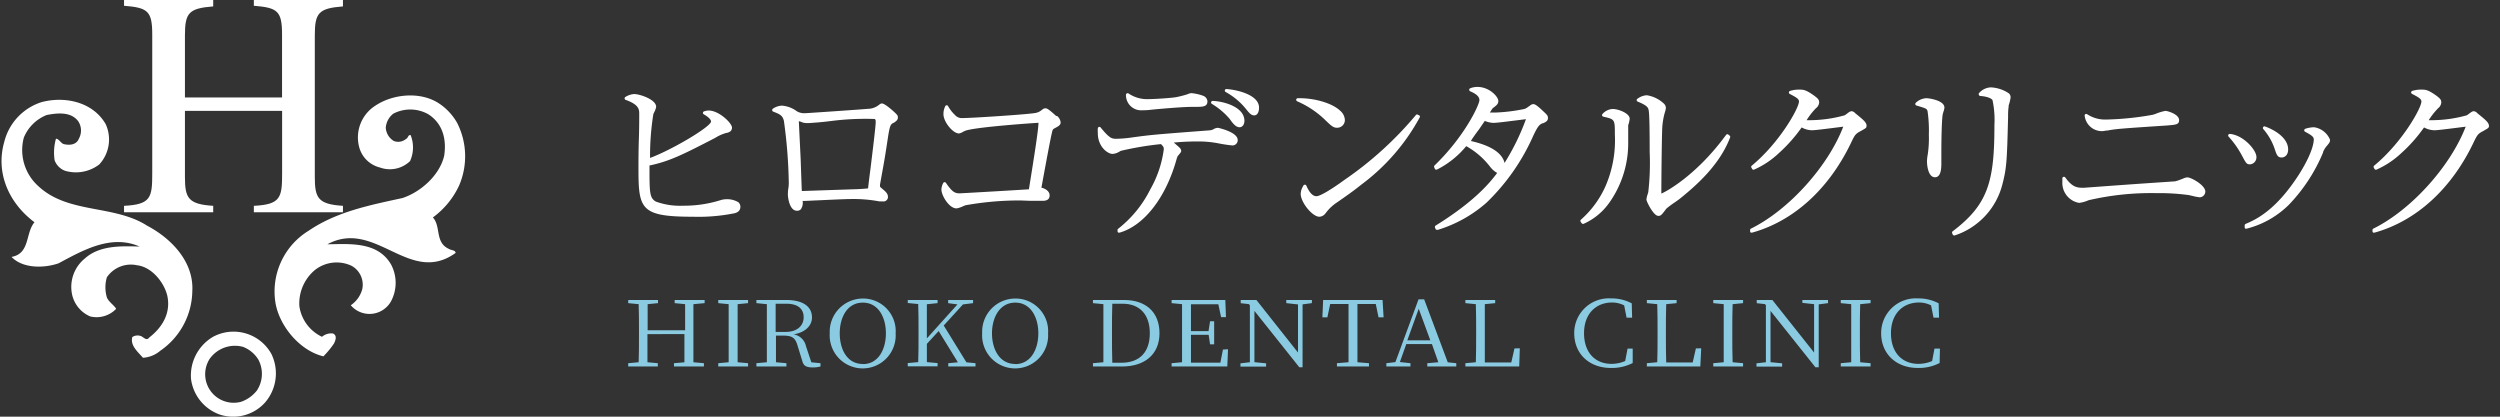 <svg id="レイヤー_1" data-name="レイヤー 1" xmlns="http://www.w3.org/2000/svg" viewBox="0 0 390 65"><rect x="0" y="0" width="390" height="65" fill="#333333" stroke="none"/><defs><style>.cls-1{fill:#fff;}.cls-2{fill:#8bcbe2;}</style></defs><title>logo_w</title><path class="cls-1" d="M50.45,55.59a13.81,13.81,0,0,0,1.65-2c.26-.52.53-1.27-.17-1.57a2.24,2.24,0,0,0-1.7.52,6.25,6.25,0,0,1-3.53-4.79,6.79,6.79,0,0,1,2.48-5.67,5.46,5.46,0,0,1,5.67-.61,3.36,3.36,0,0,1,1.66,3.66,4.43,4.43,0,0,1-1.79,2.49A3.84,3.84,0,0,0,61,47a6.1,6.1,0,0,0,0-5.75c-2.09-3.58-6.4-3.19-9.93-3.14,7.49-4.06,12.81,6.53,20,1.35,0-.44-.65-.4-1-.61-2.27-1-1.23-3.49-2.54-4.93a12.86,12.86,0,0,0,4.1-5,11.52,11.52,0,0,0-.3-9.72,8.88,8.88,0,0,0-2.75-3c-2.92-2-7.32-1.57-10.11.34A5.87,5.87,0,0,0,56,22.82a4.44,4.44,0,0,0,3.27,3.31,4.53,4.53,0,0,0,4.7-1,5.18,5.18,0,0,0,.09-4.05c-.43-.08-.35.44-.74.61a1.89,1.89,0,0,1-1.87.31,2.58,2.58,0,0,1-1.27-2.09,3.08,3.08,0,0,1,1.18-2.18,5.73,5.73,0,0,1,5.45.09c2.31,1.48,2.87,4,2.48,6.49-.7,3-3.61,5.62-6.49,6.58C57.73,32,52.54,33,48.14,36A11.11,11.11,0,0,0,43,47.4C43.69,51,46.83,54.72,50.45,55.59Z"/><path class="cls-1" d="M22.94,35.2c-5.18-3.32-12.33-1.79-17-6.2a7.54,7.54,0,0,1-2.22-7.54,6.4,6.4,0,0,1,3.57-3.52c1.61-.31,3.79-.57,4.93,1a2.62,2.62,0,0,1,.08,2.7c-.39,1-1.52,1.05-2.39.83-.44-.17-.74-.83-1.18-.83A8,8,0,0,0,8.52,25a2.75,2.75,0,0,0,1.65,1.65,6,6,0,0,0,5.32-1,5.74,5.74,0,0,0,1-6.28c-2-3.48-6.36-4.4-10-3.44A8.71,8.71,0,0,0,.67,22.12c-1.39,4.84.7,9.55,4.71,12.55-1.44,1.7-.66,4.88-3.58,5.41,1.75,1.83,5.06,1.78,7.33,1,3.75-2,8.19-4.58,12.64-2.62-3-.09-6.28-.17-8.54,1.87a5.71,5.71,0,0,0-2,5.54,4.85,4.85,0,0,0,2.83,3.49,4.23,4.23,0,0,0,4.06-1.18c-.31-.57-1.18-1.09-1.45-1.79a5.56,5.56,0,0,1,0-3.13,4.53,4.53,0,0,1,4.71-1.88c2.27.26,4.19,2.62,4.71,4.71.61,2.75-.78,5-2.83,6.58-.35.52-.83,0-1.14-.18a1.49,1.49,0,0,0-1.48.09c-.35,1.31.83,2.27,1.66,3.23A4.58,4.58,0,0,0,25,54.72a11.48,11.48,0,0,0,5-9.28C30.27,40.86,26.74,37.2,22.94,35.2Z"/><path class="cls-1" d="M34.25,64.66a6.69,6.69,0,0,0,7.1-1.87,6.94,6.94,0,0,0,1-7.55,6.75,6.75,0,0,0-9.11-2.7,7,7,0,0,0-3.44,6.59A6.83,6.83,0,0,0,34.25,64.66ZM32.77,55.9a4.82,4.82,0,0,1,5.14-1.79,4.85,4.85,0,0,1,2.4,2,4.73,4.73,0,0,1-.22,4.79,5.39,5.39,0,0,1-2.48,1.78,4.45,4.45,0,0,1-4.84-6.79Z"/><path class="cls-1" d="M19.35,32.11c4.2-.21,4.4-1.3,4.4-5.06V5.4c0-3.7-.7-4.2-4.4-4.5V0H33.26V1c-3.8.3-4.41,1-4.41,4.5v9.7H44V5.4c0-3.7-.7-4.2-4.4-4.5V0H53.5V1c-3.79.3-4.39,1-4.39,4.5V27.6c0,3.3.5,4.26,4.39,4.51v1H39.6v-1c4.2-.21,4.41-1.3,4.41-5.06V17.3H28.85V27.6c0,3.3.5,4.26,4.41,4.51v1H19.35Z"/><path class="cls-1" d="M113.31,31.08a3.16,3.16,0,0,0-.92.15,19.06,19.06,0,0,1-5.83.86,11,11,0,0,1-4.24-.64c-1-.59-1-1.33-1-5.63,3.11-.66,5.11-1.65,10.25-4.31a6.44,6.44,0,0,1,1.62-.74c.39-.08,1-.2,1-.87s-2-2.66-3.65-2.66a2.11,2.11,0,0,0-.74.15.25.25,0,0,0,0,.45c.7.4,1.12.81,1.12,1.11,0,.8-6,4.38-9.51,5.69a41.11,41.11,0,0,1,.51-6.82c0-.05.07-.15.12-.28a2.85,2.85,0,0,0,.32-.87c0-1.17-2.6-2-3.43-2a3,3,0,0,0-1.39.47.28.28,0,0,0-.1.24.25.25,0,0,0,.16.2c2.12.76,2.12,1.51,2.12,2.24s0,2.29-.06,4-.06,3.66-.06,4.34c0,6.44.26,7.65,8.47,7.65a28.46,28.46,0,0,0,6.5-.54c.81-.19.93-.69.93-1a.93.93,0,0,0-.33-.73A3.4,3.4,0,0,0,113.31,31.08Z"/><path class="cls-1" d="M137.59,16.14c-.19,0-.26.06-.58.3l-.1.07a2.82,2.82,0,0,1-1.57.47c-1,.1-9.54.68-9.76.68a2.3,2.3,0,0,1-1.27-.3,4.44,4.44,0,0,0-2.31-.88,2.65,2.65,0,0,0-1.43.48.26.26,0,0,0-.11.24.25.25,0,0,0,.16.21c1,.4,1.45.56,1.67,1.45a77.76,77.76,0,0,1,.76,9.66c0,.13,0,.51-.07.89s-.07.85-.07,1,.17,2.47,1.43,2.47a.81.81,0,0,0,.59-.23,1.78,1.78,0,0,0,.28-1.3c.52,0,1.42-.06,2.44-.1,1.92-.09,4.31-.2,5.07-.2a22,22,0,0,1,4.48.37l.25,0,.28,0a.69.69,0,0,0,.79-.7c0-.52-.37-.83-.78-1.18s-.46-.38-.46-.5v-.17a.19.19,0,0,0,0-.07l.12-.67c.57-3.13.67-3.69,1.15-6.88.28-1.75.41-1.83.8-2.08l.07,0c.43-.31.65-.46.65-.86A.77.77,0,0,0,140,18C139.87,17.75,138.1,16.14,137.59,16.14ZM125.07,29.58h0l-.17-4.82L124.62,19v-.08c.15,0,.42.12.58.18a2.11,2.11,0,0,0,.66.1l.37,0,1.45-.11c.8-.07,1.39-.14,1.95-.21a42.21,42.21,0,0,1,6.44-.33h.14c.28,0,.4,0,.4.48,0,.65-.44,4.22-.79,7.09-.18,1.38-.33,2.61-.4,3.27-.5.05-1,.09-1.72.12l-3.89.13-4.73.16v-.19Z"/><path class="cls-1" d="M164.77,18.1c-1-.91-1.39-1.2-1.64-1.2a.65.65,0,0,0-.5.18l-.11.07a2,2,0,0,1-.93.46c-1.05.23-10,.81-11.46.81a1.4,1.4,0,0,1-1.17-.5,5.67,5.67,0,0,1-1.06-1.37.25.25,0,0,0-.23-.13.26.26,0,0,0-.21.15,2.66,2.66,0,0,0-.28,1.25c0,1.19,1.47,3,2.42,3a1.75,1.75,0,0,0,.64-.26,3.75,3.75,0,0,1,.45-.2c1.88-.58,11-1.2,11.29-1.2H162v0c0,1-.59,4.78-1.49,10.37-1.58.11-10.54.63-10.81.63-.76,0-1.17-.23-2.13-1.63a.25.25,0,0,0-.22-.11.26.26,0,0,0-.21.14,2.31,2.31,0,0,0-.28,1c0,.93,1.19,2.95,2.36,2.95a3.64,3.64,0,0,0,1-.33l.4-.16a48,48,0,0,1,8.56-.75l1.6.06,1.78,0c.38,0,1.18,0,1.18-.86,0-.65-.68-1.06-1.28-1.19l.13-.7c.81-4.4,1.22-6.61,1.54-8,.09-.39.16-.44.4-.57.6-.32.93-.49.93-.93a1.52,1.52,0,0,0-.57-1Z"/><path class="cls-1" d="M190,19.94a1.44,1.44,0,0,0-.65.19,1.42,1.42,0,0,1-.61.2c-8.78.67-9.12.7-12.06,1.1a18.86,18.86,0,0,1-2.52.22c-.75,0-1.08-.08-2.46-1.76a.25.25,0,0,0-.26-.09.28.28,0,0,0-.18.21,5.17,5.17,0,0,0,0,.77c0,2.09,1.52,3.23,2.3,3.23a2.3,2.3,0,0,0,1.12-.39l.17-.09a48.49,48.49,0,0,1,6.27-1.05c.41.43.43.5.43.83a17.1,17.1,0,0,1-2.11,6.24,17.91,17.91,0,0,1-5,6.13.23.23,0,0,0-.1.24l0,.2a.26.26,0,0,0,.12.17.2.2,0,0,0,.13,0h.07c3.85-1.1,7.27-5.54,8.91-11.55l.06-.16.07-.2.16-.19c.28-.33.41-.49.41-.66a.78.78,0,0,0-.22-.46c-.07-.07-.39-.36-.94-.83.76-.07,2-.17,3.47-.17a16.5,16.5,0,0,1,3.38.27,22.66,22.66,0,0,0,2.3.35.82.82,0,0,0,.82-.9C193,20.58,190.06,19.94,190,19.94Z"/><path class="cls-1" d="M178.24,17.2c.25,0,.78,0,1.4-.09,2.07-.2,5-.44,6.39-.44h.4c1.2,0,1.93,0,1.93-.87a1,1,0,0,0-.65-.85,7.14,7.14,0,0,0-1.85-.42,1.63,1.63,0,0,0-.58.16,15.43,15.43,0,0,1-1.82.47c-.82.14-3.38.3-4.21.3a5.16,5.16,0,0,1-3.2-.88.24.24,0,0,0-.27,0,.26.26,0,0,0-.13.23A2.37,2.37,0,0,0,178.24,17.2Z"/><path class="cls-1" d="M191.33,13.89a.24.24,0,0,0-.25.18.24.24,0,0,0,.12.28,10.69,10.69,0,0,1,3.05,2.5l.12.15c.57.7.83,1,1.29,1s.75-.47.75-1.21C196.41,14.8,193,14,191.33,13.89Z"/><path class="cls-1" d="M189.19,15.74a.25.25,0,0,0-.25.19.24.24,0,0,0,.12.28,11.18,11.18,0,0,1,2.76,2.33c.46.64.93,1.31,1.56,1.31.43,0,.75-.42.75-1C194.13,16.75,191.1,15.83,189.19,15.74Z"/><path class="cls-1" d="M221.22,17.92a.24.24,0,0,0-.32,0,55,55,0,0,1-11.13,10.12c-2.21,1.61-3.86,2.57-4.41,2.57s-1.08-.52-1.57-1.65a.25.25,0,0,0-.23-.15.34.34,0,0,0-.23.13l-.06.13a2.41,2.41,0,0,0-.36,1.17c0,1.33,1.82,3.57,2.9,3.57a1.23,1.23,0,0,0,.95-.51l.1-.12a6.68,6.68,0,0,1,1.65-1.56c1.52-1.05,2.62-1.82,3.9-2.85a32.17,32.17,0,0,0,9.07-10.46.24.24,0,0,0-.09-.32Z"/><path class="cls-1" d="M208.59,19.93a1.2,1.2,0,0,0,1.21-1.21,2,2,0,0,0-.68-1.4c-1.22-1.2-4-2.05-6.66-2a.26.26,0,0,0-.25.2.27.27,0,0,0,.14.28,14.4,14.4,0,0,1,4.46,3C207.71,19.66,208,19.93,208.59,19.93Z"/><path class="cls-1" d="M240.37,17c-.54-.48-.9-.76-1.17-.76a.86.86,0,0,0-.53.24l-.24.16a2,2,0,0,1-.62.36,27.14,27.14,0,0,1-4.57.56c-.41,0-.64,0-.82,0l.06-.1c.3-.47.35-.55.43-.61.55-.42.83-.62.83-1.1,0-.65-1.38-2.19-3.26-2.19a3,3,0,0,0-1.12.21.23.23,0,0,0-.16.23.25.25,0,0,0,.15.24c.47.21,1.44.64,1.44,1.37s-2.32,5.7-7,10.2a.26.26,0,0,0-.06.27l.09.22a.23.23,0,0,0,.14.15.3.3,0,0,0,.21,0,14.1,14.1,0,0,0,4.56-3.65,12.05,12.05,0,0,1,3.76,3.26l.07.08a3.47,3.47,0,0,0,1,.84c-1.16,1.55-3.52,4.44-9.6,8.21a.25.25,0,0,0-.1.3l.08.22a.27.27,0,0,0,.26.15h.09a20.54,20.54,0,0,0,7.59-4.23,32.93,32.93,0,0,0,7.29-10.41c.74-1.58,1-1.8,1.5-2l.07,0c.36-.17.74-.34.74-.79S241.31,17.89,240.37,17ZM229.7,21.6c.2-.28.56-.81,1-1.38l.93-1.36a3.77,3.77,0,0,0,1.32.31c.55,0,2.16-.21,3.58-.39l1.52-.19a36,36,0,0,1-3.34,6.83c-.51-2.19-3.7-3.07-5.25-3.42Z"/><path class="cls-1" d="M251.58,17a2.27,2.27,0,0,0-1.59.78.25.25,0,0,0-.06.25.27.27,0,0,0,.19.17c1.8.41,1.8.41,1.8,2.8a18.06,18.06,0,0,1-1.44,8,15.19,15.19,0,0,1-3.88,5.29.25.25,0,0,0,0,.33l.14.2a.25.25,0,0,0,.21.1.15.15,0,0,0,.09,0,9.78,9.78,0,0,0,4-3.28A16.06,16.06,0,0,0,254,22.32c0-.19,0-.78,0-1.36s0-1.11,0-1.29,0-.19.07-.33a5.54,5.54,0,0,0,.16-.79C254.28,17.69,252.47,17,251.58,17Z"/><path class="cls-1" d="M269.63,21a.26.26,0,0,0-.19-.06.27.27,0,0,0-.17.1c-4.47,6.12-9.11,8.74-10.1,9.16V30c0-2,.06-8.2.14-10.06a11.51,11.51,0,0,1,.31-2.05l.07-.27a4,4,0,0,0,.19-.76,1,1,0,0,0-.37-.75,5,5,0,0,0-2.61-1.25,2.6,2.6,0,0,0-1.36.48l-.1.06a.27.27,0,0,0-.12.24.26.26,0,0,0,.16.21c1.62.66,1.66,1,1.73,1.46s.14,1.89.14,6.41a39.78,39.78,0,0,1-.22,6.26l-.09.3a4.2,4.2,0,0,0-.2.84c0,.3,1.1,2.56,1.86,2.56.4,0,.51-.15,1.26-1.14a14.69,14.69,0,0,1,1.35-1l.67-.48c2.85-2.28,6.32-5.43,7.92-9.62a.25.25,0,0,0-.07-.28Z"/><path class="cls-1" d="M289.4,17.65a.77.77,0,0,0-.57-.3c-.18,0-.39.14-.83.48l-.21.15a20.35,20.35,0,0,1-5.41.77h-.55a11,11,0,0,1,1.46-1.87,1.23,1.23,0,0,0,.5-.9c0-.43-.19-.6-.7-1-1.38-1-1.78-1-2.37-1a4.46,4.46,0,0,0-1.48.21.23.23,0,0,0-.17.22.24.24,0,0,0,.13.24c1.07.56,1.44.79,1.44,1.19,0,1-3,6.4-7.36,10a.23.23,0,0,0-.06.31l.11.2a.25.25,0,0,0,.31.11,13.66,13.66,0,0,0,3.87-2.58,24,24,0,0,0,3.55-4,3.44,3.44,0,0,0,1.6.44c.47,0,1.87-.18,3.23-.35l1.66-.21c-2.39,6.22-8.51,13-14.39,15.9a.24.24,0,0,0-.14.26l0,.19a.27.27,0,0,0,.11.18.33.33,0,0,0,.13,0h.07c6.48-1.8,12-6.81,15.47-14.09.61-1.29.71-1.34,1.61-1.83l.24-.14c.39-.22.53-.3.53-.59C291.21,19.12,290.69,18.69,289.4,17.65Z"/><path class="cls-1" d="M300.55,15.32a2.55,2.55,0,0,0-1.67.7.26.26,0,0,0-.09.25.25.25,0,0,0,.17.19c1.52.45,1.58.48,1.73.83A20.61,20.61,0,0,1,300.9,21a17.26,17.26,0,0,1-.11,2.64l-.07.51a6.16,6.16,0,0,0-.11,1c0,.87.26,2.5,1.24,2.5.69,0,1-.7,1-2.08v-1.6c0-2.31.06-5,.19-6,0-.07.08-.34.13-.51a3,3,0,0,0,.16-.65C303.37,15.64,300.84,15.32,300.55,15.32Z"/><path class="cls-1" d="M310.57,13.63a2.56,2.56,0,0,0-1.86.92.25.25,0,0,0,0,.26.29.29,0,0,0,.23.17c.4,0,1.62.19,1.89.64a14.61,14.61,0,0,1,.3,3.89c0,8.74-.94,12.36-6.51,16.57a.25.25,0,0,0-.08.3l.08.2a.26.26,0,0,0,.23.15l.08,0a11.32,11.32,0,0,0,7.45-8c.65-2.52.71-3.55.88-10.46l0-.44a9.43,9.43,0,0,1,.09-1.22l0-.16a6.15,6.15,0,0,0,.3-1.23.81.81,0,0,0-.27-.66A5.51,5.51,0,0,0,310.57,13.63Z"/><path class="cls-1" d="M327.9,20.46a3.29,3.29,0,0,0,.69-.1l.2,0c1.25-.25,2.41-.33,9.2-.78,1.5-.12,1.95-.15,1.95-.85,0-.91-1.8-1.43-2.14-1.43a7.57,7.57,0,0,0-1.52.46l-.42.14a46.07,46.07,0,0,1-7.28.75,5.14,5.14,0,0,1-3-.84.26.26,0,0,0-.27,0,.25.25,0,0,0-.1.25A2.71,2.71,0,0,0,327.9,20.46Z"/><path class="cls-1" d="M341.24,27.67a1.85,1.85,0,0,0-.7.2l-.22.08a7.59,7.59,0,0,1-1,.34c-6.43.43-7.25.49-14.2,1a1.23,1.23,0,0,1-.28,0c-1,0-1.67-.25-2.66-1.61a.25.25,0,0,0-.27-.09.23.23,0,0,0-.18.21c0,.11,0,.19,0,.26a1.84,1.84,0,0,0,0,.33,3.15,3.15,0,0,0,2.61,3.26,5.11,5.11,0,0,0,1.46-.41,42.9,42.9,0,0,1,10.58-1.11,34,34,0,0,1,4.9.28c.11,0,.42.08.73.15a8.13,8.13,0,0,0,1.16.22.91.91,0,0,0,.86-.95C343.93,28.82,341.79,27.67,341.24,27.67Z"/><path class="cls-1" d="M354.81,23.11c.35,1.06.48,1.46,1.14,1.46.34,0,1-.26,1-1.26,0-1.68-1.86-2.95-3.6-3.58a.24.24,0,0,0-.29.09.26.26,0,0,0,0,.3A9.12,9.12,0,0,1,354.81,23.11Z"/><path class="cls-1" d="M351,25.64A1.09,1.09,0,0,0,352,24.46c0-1-1.95-3.36-4.13-3.57a.24.24,0,0,0-.25.15.23.23,0,0,0,.05.28,14.54,14.54,0,0,1,2.07,2.94C350.38,25.46,350.48,25.64,351,25.64Z"/><path class="cls-1" d="M361,19.85a4.6,4.6,0,0,0-1.37.24.25.25,0,0,0-.17.21.26.26,0,0,0,.13.25c1.17.61,1.36.86,1.36,1.21s-.11,1.93-2.21,5.3c-3.71,5.84-6.89,7.21-8.42,7.87a.24.24,0,0,0-.15.25l0,.31a.27.27,0,0,0,.11.18.23.23,0,0,0,.14,0h.07a14.48,14.48,0,0,0,6.55-3.7,26.36,26.36,0,0,0,5.36-8.18l0-.08a3.64,3.64,0,0,1,.47-.81c.51-.6.62-.74.62-1.09A3.19,3.19,0,0,0,361,19.85Z"/><path class="cls-1" d="M386.45,17.65a.77.77,0,0,0-.57-.3c-.17,0-.39.14-.83.48l-.21.15a20.27,20.27,0,0,1-5.4.77h-.56a11.3,11.3,0,0,1,1.47-1.87,1.25,1.25,0,0,0,.49-.9c0-.43-.19-.6-.69-1-1.38-1-1.78-1-2.37-1a4.48,4.48,0,0,0-1.49.21.25.25,0,0,0,0,.46c1.07.56,1.45.79,1.45,1.19,0,1-3,6.4-7.37,10a.25.25,0,0,0-.06.31l.11.2a.26.26,0,0,0,.32.11,13.8,13.8,0,0,0,3.87-2.58,23.33,23.33,0,0,0,3.54-4,3.5,3.5,0,0,0,1.61.44c.46,0,1.87-.18,3.23-.35l1.66-.21c-2.4,6.22-8.52,13-14.4,15.9a.25.25,0,0,0-.14.26l0,.19a.27.27,0,0,0,.11.18.33.33,0,0,0,.14,0h.07c6.48-1.8,12-6.81,15.46-14.09.62-1.29.71-1.34,1.62-1.83l.23-.14c.39-.22.54-.3.54-.59C388.27,19.12,387.74,18.69,386.45,17.65Z"/><path class="cls-2" d="M108.17,47.45c0,1.35,0,2.73,0,4.14v.79c0,1.36,0,2.76,0,4.13l1.64.15v.51h-4.67v-.51l1.63-.14c0-1.34,0-2.73,0-4.4H101c0,1.65,0,3.05,0,4.39l1.62.15v.51H98v-.51l1.63-.15c.05-1.36.05-2.74.05-4.13v-.79c0-1.38,0-2.77-.05-4.14L98,47.29V46.8h4.65v.49l-1.62.16c0,1.33,0,2.69,0,4.07h5.85c0-1.36,0-2.73,0-4.07l-1.63-.16V46.8h4.67v.49Z"/><path class="cls-2" d="M115.07,47.45c0,1.35,0,2.73,0,4.14v.79c0,1.36,0,2.76,0,4.13l1.63.15v.51h-4.65v-.51l1.62-.15c0-1.36,0-2.74,0-4.13v-.79c0-1.38,0-2.77,0-4.14l-1.62-.16V46.8h4.65v.49Z"/><path class="cls-2" d="M128,56.66v.51a4.46,4.46,0,0,1-1.2.15c-1,0-1.43-.26-1.61-.9l-.79-2.56c-.36-1.24-.91-1.51-2.35-1.51h-1c0,1.46,0,2.82,0,4.16l1.63.15v.51H118v-.51l1.63-.15c0-1.36,0-2.74,0-4.13v-.79c0-1.38,0-2.77,0-4.14L118,47.29V46.8h4.67c2.55,0,4,1,4,2.72,0,1.25-1,2.33-2.86,2.64A2.37,2.37,0,0,1,125.73,54l.84,2.52Zm-5.45-4.88c1.84,0,2.82-1,2.82-2.28s-.84-2.12-2.71-2.12H121c0,1.37,0,2.75,0,4.4Z"/><path class="cls-2" d="M139.72,52a5.15,5.15,0,1,1-10.28,0,5.19,5.19,0,0,1,5.16-5.43A5.09,5.09,0,0,1,139.72,52Zm-5.12,4.8c2.45,0,3.6-2.34,3.6-4.8s-1.15-4.79-3.6-4.79S131,49.53,131,52,132.13,56.78,134.6,56.78Z"/><path class="cls-2" d="M152.18,56.66v.51h-4.25v-.51l1.5-.14-3-4.88-1.84,2c0,.82,0,1.81,0,2.85l1.67.15v.51h-4.65v-.51l1.63-.15c.05-1.36.05-2.74.05-4.13v-.79c0-1.38,0-2.77-.05-4.14l-1.63-.16V46.8h4.65v.49l-1.67.17c0,1.34,0,2.72,0,4.13v1.2l4.77-5.3-1.45-.2V46.8h3.89v.49l-1.58.2-3,3.29,3.54,5.74Z"/><path class="cls-2" d="M163.5,52a5.15,5.15,0,1,1-10.28,0,5.18,5.18,0,0,1,5.16-5.43A5.09,5.09,0,0,1,163.5,52Zm-5.12,4.8c2.44,0,3.6-2.34,3.6-4.8s-1.16-4.79-3.6-4.79-3.63,2.34-3.63,4.79S155.91,56.78,158.38,56.78Z"/><path class="cls-2" d="M175.37,46.8c3.31,0,5.51,1.83,5.51,5.19s-2.4,5.18-5.8,5.18H170.5v-.51l1.63-.15c0-1.36,0-2.77,0-4.38v-.51c0-1.41,0-2.8,0-4.17l-1.63-.16V46.8Zm-.43,9.79c2.9,0,4.43-1.72,4.43-4.6s-1.53-4.61-4.25-4.61h-1.6c-.05,1.37-.05,2.79-.05,4.24v.51c0,1.61,0,3,.05,4.46Z"/><path class="cls-2" d="M191.57,54.48l-.11,2.69h-8.69v-.51l1.63-.15c0-1.36,0-2.74,0-4.13v-.79c0-1.38,0-2.77,0-4.14l-1.63-.16V46.8h8.38l.1,2.67h-.76l-.43-2h-4.27c0,1.34,0,2.74,0,4.19h2.74l.24-1.54h.64v3.6h-.64l-.22-1.49h-2.76c0,1.58,0,3,0,4.35h4.59l.4-2.05Z"/><path class="cls-2" d="M204.65,47.29l-1.45.19,0,9.81h-.51l-7-8.79v8l1.82.18v.51h-4v-.51l1.47-.17,0-8.88-.15-.19-1.28-.14V46.8H196L202.49,55V47.49l-1.83-.2V46.8h4Z"/><path class="cls-2" d="M211.76,47.42c0,1.36,0,2.75,0,4.17v.79c0,1.36,0,2.76,0,4.13l1.8.15v.51h-5v-.51l1.81-.15c0-1.36,0-2.74,0-4.13v-.79c0-1.39,0-2.8,0-4.17h-2.86l-.44,2.08h-.78l.12-2.7h9.27l.16,2.7h-.79l-.43-2.08Z"/><path class="cls-2" d="M227.18,56.66v.51h-4.52v-.51l1.72-.15-1-2.84h-4l-1,2.81,1.65.18v.51h-3.76v-.51l1.41-.17,3.61-9.79h.88l3.68,9.82Zm-4.05-3.57-1.81-4.93-1.78,4.93Z"/><path class="cls-2" d="M237.09,54.34,237,57.17H228.6v-.51l1.63-.15c.05-1.37.05-2.75.05-4.12v-.8c0-1.41,0-2.79-.05-4.14l-1.63-.16V46.8h4.65v.49l-1.62.16c0,1.37,0,2.76,0,4.22v1c0,1.15,0,2.52,0,3.87h4.13l.5-2.19Z"/><path class="cls-2" d="M254.7,54.38l0,2.25a7.1,7.1,0,0,1-3.4.77c-3.41,0-5.72-2.23-5.72-5.42a5.4,5.4,0,0,1,5.72-5.43,6.72,6.72,0,0,1,3.25.77l.06,2.24h-.86l-.38-1.92a4.16,4.16,0,0,0-1.89-.45c-2.49,0-4.37,1.74-4.37,4.79s1.77,4.78,4.26,4.78a5.35,5.35,0,0,0,2.16-.44l.37-1.94Z"/><path class="cls-2" d="M265.39,54.34l-.14,2.83h-8.34v-.51l1.62-.15c.05-1.37.05-2.75.05-4.12v-.8c0-1.41,0-2.79-.05-4.14l-1.62-.16V46.8h4.64v.49l-1.62.16c-.05,1.37-.05,2.76-.05,4.22v1c0,1.15,0,2.52.05,3.87h4.13l.5-2.19Z"/><path class="cls-2" d="M270.29,47.45c-.05,1.35-.05,2.73-.05,4.14v.79c0,1.36,0,2.76.05,4.13l1.63.15v.51h-4.65v-.51l1.63-.15c0-1.36,0-2.74,0-4.13v-.79c0-1.38,0-2.77,0-4.14l-1.63-.16V46.8h4.65v.49Z"/><path class="cls-2" d="M285.18,47.29l-1.46.19v9.81h-.52l-7-8.79,0,8,1.81.18v.51h-4v-.51l1.47-.17,0-8.88-.14-.19-1.29-.14V46.8h2.44L283,55l0-7.55-1.83-.2V46.8h4Z"/><path class="cls-2" d="M290.19,47.45c-.05,1.35-.05,2.73-.05,4.14v.79c0,1.36,0,2.76.05,4.13l1.62.15v.51h-4.65v-.51l1.63-.15c0-1.36,0-2.74,0-4.13v-.79c0-1.38,0-2.77,0-4.14l-1.63-.16V46.8h4.65v.49Z"/><path class="cls-2" d="M302.63,54.38l-.05,2.25a7.09,7.09,0,0,1-3.39.77c-3.42,0-5.73-2.23-5.73-5.42a5.41,5.41,0,0,1,5.73-5.43,6.71,6.71,0,0,1,3.24.77l.06,2.24h-.86l-.38-1.92a4.16,4.16,0,0,0-1.89-.45c-2.49,0-4.37,1.74-4.37,4.79s1.77,4.78,4.26,4.78a5.35,5.35,0,0,0,2.16-.44l.37-1.94Z"/></svg>
